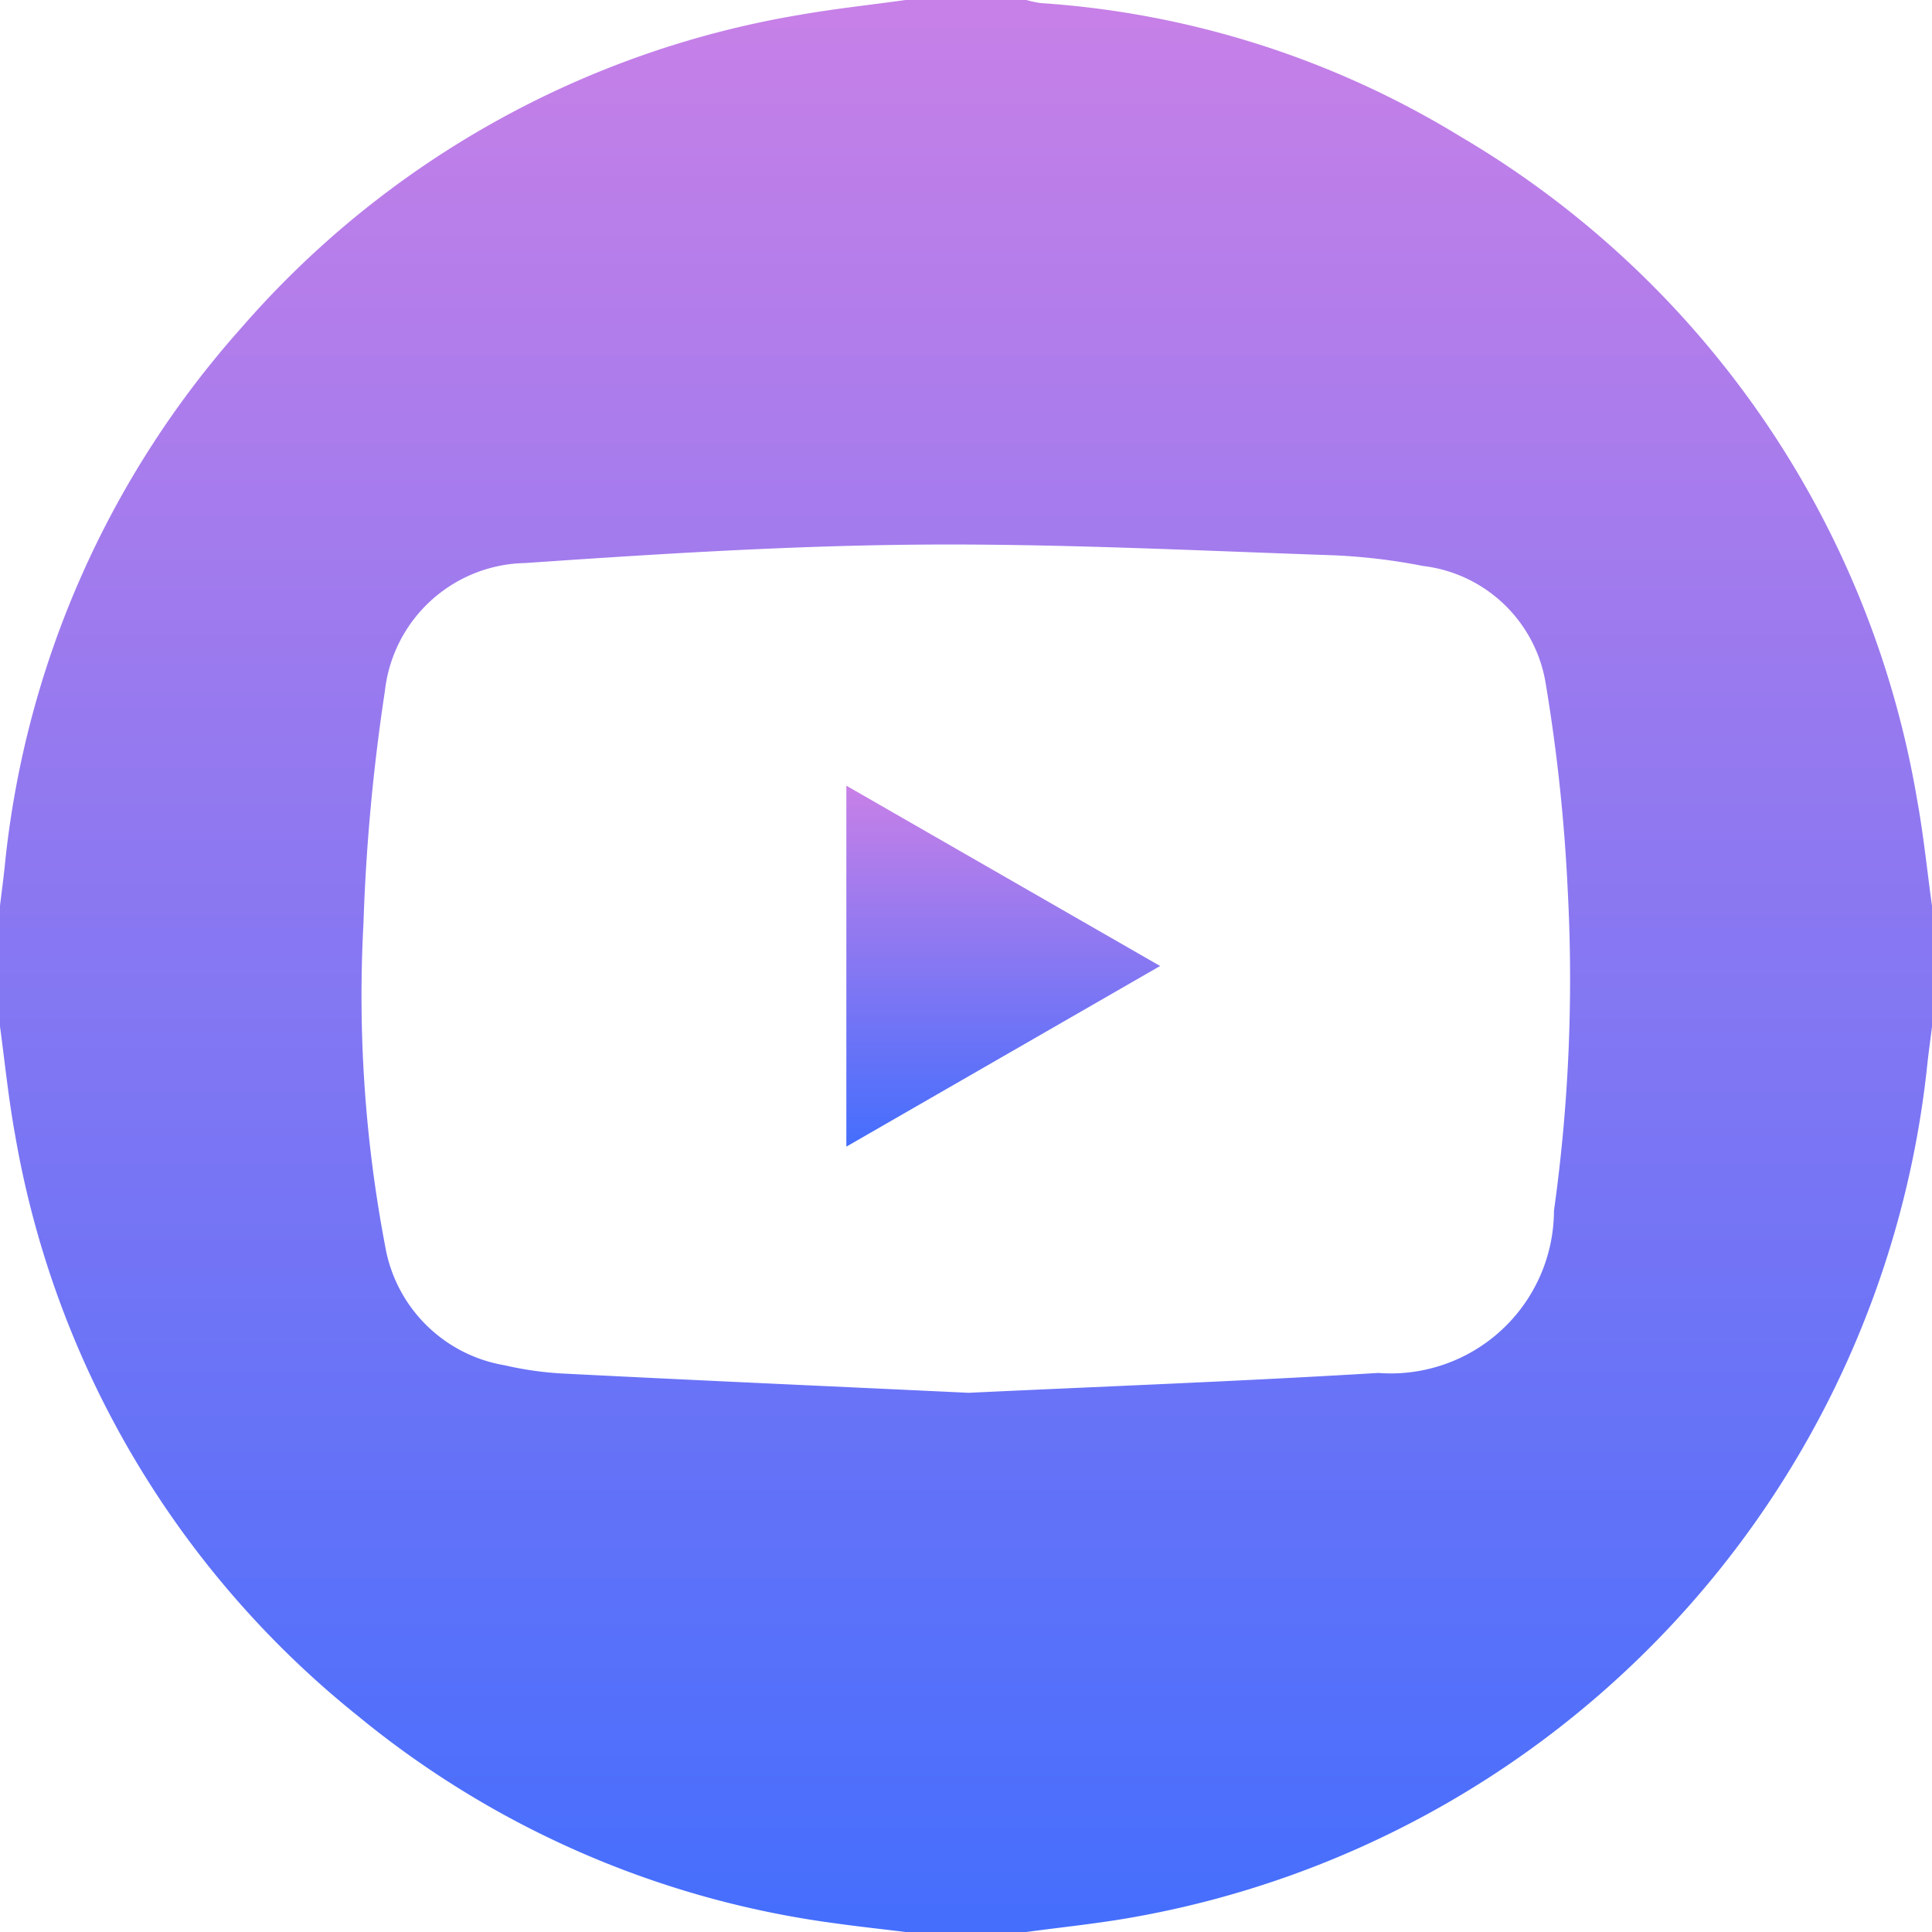 <svg id="social-youtube" xmlns="http://www.w3.org/2000/svg" xmlns:xlink="http://www.w3.org/1999/xlink" width="30" height="30" viewBox="0 0 30 30">
  <defs>
    <linearGradient id="linear-gradient" x1="0.5" x2="0.5" y2="1" gradientUnits="objectBoundingBox">
      <stop offset="0" stop-color="#c880e7"/>
      <stop offset="1" stop-color="#446efd"/>
    </linearGradient>
    <clipPath id="clip-path">
      <rect id="Rectangle_2609" data-name="Rectangle 2609" width="30" height="30" fill="url(#linear-gradient)"/>
    </clipPath>
  </defs>
  <g id="Group_93" data-name="Group 93" clip-path="url(#clip-path)">
    <path id="Path_65" data-name="Path 65" d="M14.062,0h1.875a1.624,1.624,0,0,0,.226.048A14.284,14.284,0,0,1,22.677,2.12a14.8,14.8,0,0,1,7.092,10.3c.1.545.155,1.1.231,1.648v1.875c-.024.192-.051.384-.072.577A15.038,15.038,0,0,1,17.612,29.768c-.554.1-1.116.156-1.675.232H14.062c-.366-.045-.733-.084-1.1-.136A14.714,14.714,0,0,1,5.551,26.64,14.771,14.771,0,0,1,.233,17.614C.132,17.059.076,16.5,0,15.938V14.063c.023-.193.049-.384.07-.577A14.765,14.765,0,0,1,3.739,5.1,14.7,14.7,0,0,1,12.445.226C12.981.133,13.523.075,14.062,0m.989,21.627c2.12-.1,4.236-.18,6.35-.308A2.535,2.535,0,0,0,24.13,18.8a25.943,25.943,0,0,0,.214-4.966,27.177,27.177,0,0,0-.339-3.2,2.193,2.193,0,0,0-1.911-1.846A9.219,9.219,0,0,0,20.7,8.622c-2.146-.073-4.293-.183-6.439-.165-2.037.017-4.076.146-6.109.286a2.234,2.234,0,0,0-2.175,1.986,30.5,30.5,0,0,0-.333,3.609,20.763,20.763,0,0,0,.337,5.013A2.265,2.265,0,0,0,7.836,21.2a5.237,5.237,0,0,0,.9.128c2.1.107,4.21.2,6.317.3" fill="url(#linear-gradient)"/>
    <path id="Path_66" data-name="Path 66" d="M18.014,15l-4.872,2.805V12.2L18.014,15" fill="url(#linear-gradient)"/>
  </g>
</svg>
